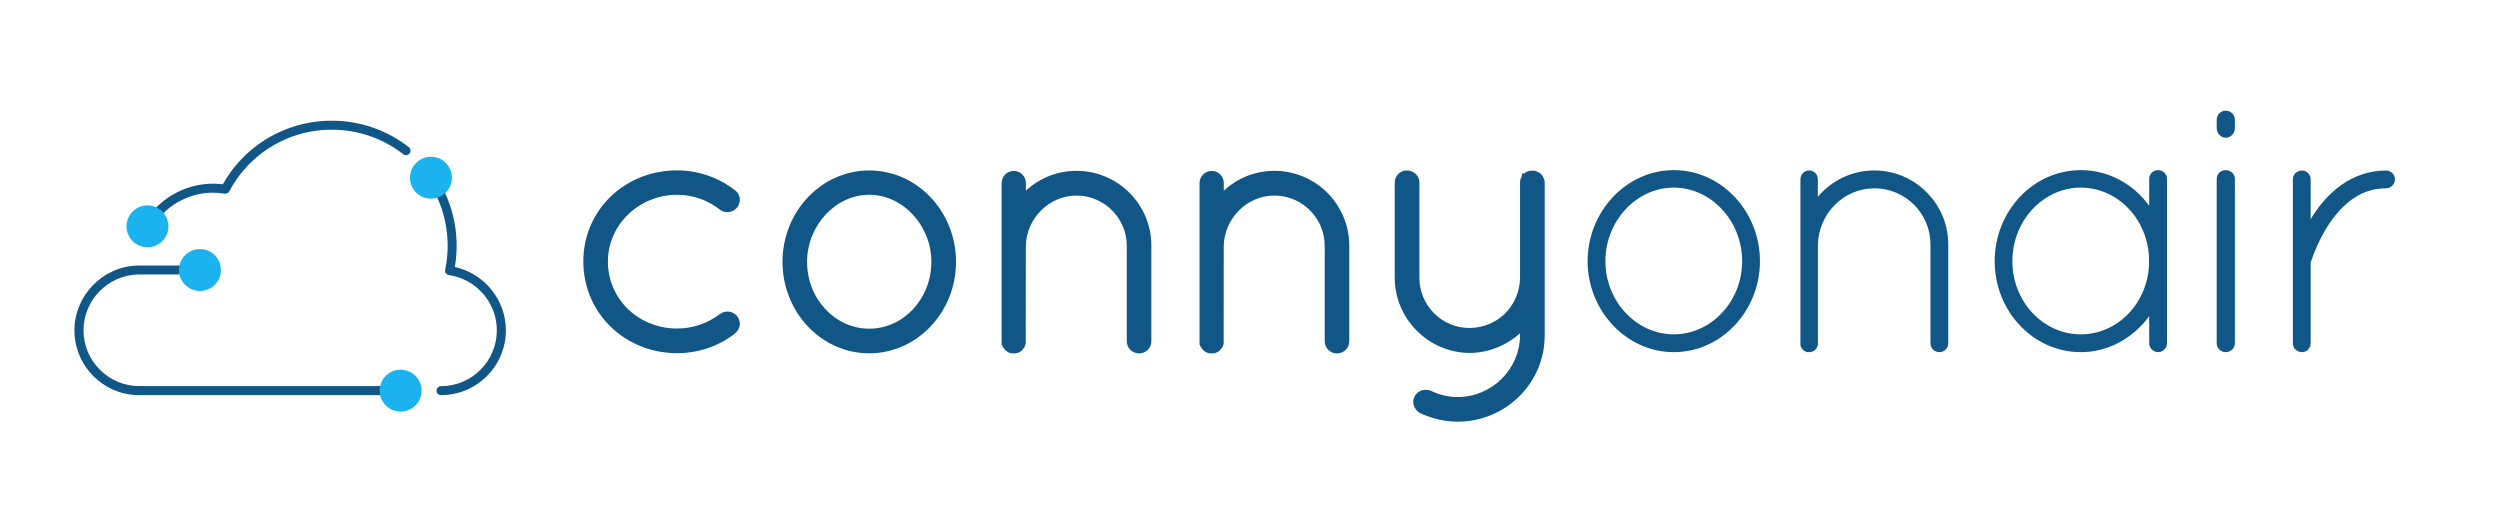 <?xml version="1.0" encoding="utf-8"?>
<!-- Generator: Adobe Illustrator 26.1.0, SVG Export Plug-In . SVG Version: 6.00 Build 0)  -->
<svg version="1.1" id="Layer_1" xmlns="http://www.w3.org/2000/svg" xmlns:xlink="http://www.w3.org/1999/xlink" x="0px" y="0px"
	 viewBox="0 0 3174.1 648.8" style="enable-background:new 0 0 3174.1 648.8;" xml:space="preserve">
<style type="text/css">
	.st0{clip-path:url(#SVGID_00000131331478665215626860000010379283875147979928_);}
	.st1{clip-path:url(#SVGID_00000140736402639510598500000007770494318251269250_);fill:#105687;}
	.st2{clip-path:url(#SVGID_00000085971666582475365220000005071156155918662323_);}
	.st3{clip-path:url(#SVGID_00000136401076269617237680000007406220741282109339_);fill:#105687;}
	.st4{clip-path:url(#SVGID_00000072973769744295425120000004842468946573253012_);}
	.st5{clip-path:url(#SVGID_00000053528501134647715670000012658700967002678677_);fill:#105687;}
	.st6{clip-path:url(#SVGID_00000093893196945678131130000010504450238159374242_);}
	.st7{clip-path:url(#SVGID_00000099659478759440399880000015533311845728805818_);fill:#1BB3EF;}
	.st8{clip-path:url(#SVGID_00000160890125646571296810000017986412850418146201_);}
	.st9{clip-path:url(#SVGID_00000151519231500451954960000009292933381417964691_);fill:#1BB3EF;}
	.st10{clip-path:url(#SVGID_00000101071469648917064640000005530571135647038110_);}
	.st11{clip-path:url(#SVGID_00000140700227120025935620000013029322896959885992_);fill:#1BB3EF;}
	.st12{clip-path:url(#SVGID_00000121968001044273198080000002312547252996925103_);}
	.st13{clip-path:url(#SVGID_00000134963152957086746080000016232967523851912365_);fill:#1BB3EF;}
	.st14{clip-path:url(#SVGID_00000162339561723825885210000017830897026569529245_);}
	.st15{clip-path:url(#SVGID_00000063600687871766342700000011149827053664711843_);fill:#105687;}
	.st16{clip-path:url(#SVGID_00000176738398051897713360000009553367229740296850_);}
	.st17{clip-path:url(#SVGID_00000020382744938965306480000009128206870722072508_);fill:#105687;}
	.st18{clip-path:url(#SVGID_00000172403967526788730120000016200378084097808280_);}
	.st19{clip-path:url(#SVGID_00000118369287126636269550000000999560518387596453_);fill:#105687;}
	.st20{clip-path:url(#SVGID_00000056408881651575773660000018069644710323661704_);}
	.st21{clip-path:url(#SVGID_00000160882667507319981340000000010963399667174562_);fill:#105687;}
	.st22{clip-path:url(#SVGID_00000041264601194158758570000003944248901673876098_);}
	.st23{clip-path:url(#SVGID_00000120559189342040919980000004499750527027236022_);fill:#105687;}
	.st24{clip-path:url(#SVGID_00000036960320937939212270000009180266939493061034_);}
	.st25{clip-path:url(#SVGID_00000146469785423334272050000007400685786579142556_);fill:#105687;}
	.st26{clip-path:url(#SVGID_00000047025052542579408660000008962757517821720471_);}
	.st27{clip-path:url(#SVGID_00000052799190540693518850000012920082369217546417_);fill:#105687;}
	.st28{clip-path:url(#SVGID_00000041296920469589273550000003599254789869326778_);}
	.st29{clip-path:url(#SVGID_00000120546035886459883160000000009010699703851912_);fill:#105687;}
	.st30{clip-path:url(#SVGID_00000098906871505264103920000015078180344502593421_);}
	.st31{clip-path:url(#SVGID_00000181046281166679928020000003375624194839393187_);fill:#105687;}
	.st32{clip-path:url(#SVGID_00000062914360962152689840000000936217706847373959_);}
	.st33{clip-path:url(#SVGID_00000006709454820039223880000016554692776783531657_);fill:#105687;}
</style>
<g>
	<g>
		<defs>
			<path id="SVGID_1_" d="M515.3,501.7H176.8c-45.4,0-82.3-36.9-82.3-82.3c0-44.4,36.1-81.3,80.6-82.3h78.8c3.2,0,5.7,2.6,5.7,5.7
				c0,3.2-2.6,5.7-5.7,5.7h-78.6c-38.1,0.8-69.3,32.6-69.3,70.8c0,39.1,31.8,70.9,70.9,70.9h338.4c3.2,0,5.7,2.6,5.7,5.7
				C521,499.2,518.4,501.7,515.3,501.7"/>
		</defs>
		<clipPath id="SVGID_00000139996642883566265110000005219368255678792638_">
			<use xlink:href="#SVGID_1_"  style="overflow:visible;"/>
		</clipPath>
		<g style="clip-path:url(#SVGID_00000139996642883566265110000005219368255678792638_);">
			<defs>
				<rect id="SVGID_00000147219801992118109120000005419037449438402730_" x="-95.4" y="153.2" width="926" height="551.3"/>
			</defs>
			<clipPath id="SVGID_00000074434601783760853860000009482751277846885799_">
				<use xlink:href="#SVGID_00000147219801992118109120000005419037449438402730_"  style="overflow:visible;"/>
			</clipPath>
			
				<rect x="67.7" y="310.4" style="clip-path:url(#SVGID_00000074434601783760853860000009482751277846885799_);fill:#105687;" width="480" height="218.1"/>
		</g>
	</g>
	<g>
		<defs>
			<path id="SVGID_00000160150770249739599400000016840914149105335736_" d="M559.9,501.7c-3.2,0-5.7-2.6-5.7-5.7
				c0-3.2,2.6-5.7,5.7-5.7c39.1,0,70.9-31.8,70.9-70.9c0-35-26.1-65.2-60.8-70.1c-1.6-0.2-3-1.1-3.9-2.4c-0.9-1.3-1.2-2.9-0.9-4.5
				c8.7-41.4-0.7-84.5-25.8-118.3c-1.9-2.5-1.3-6.1,1.2-8c2.5-1.9,6.1-1.3,8,1.2c25.8,34.8,36.2,78.8,28.9,121.7
				c37.3,8.1,64.8,41.7,64.8,80.4C642.3,464.8,605.3,501.7,559.9,501.7"/>
		</defs>
		<clipPath id="SVGID_00000131355703907126048040000007977817072322339769_">
			<use xlink:href="#SVGID_00000160150770249739599400000016840914149105335736_"  style="overflow:visible;"/>
		</clipPath>
		<g style="clip-path:url(#SVGID_00000131355703907126048040000007977817072322339769_);">
			<defs>
				<rect id="SVGID_00000162328974522769317050000000489585784197370788_" x="-95.4" y="153.2" width="926" height="551.3"/>
			</defs>
			<clipPath id="SVGID_00000046335948830195220450000010922971048369857705_">
				<use xlink:href="#SVGID_00000162328974522769317050000000489585784197370788_"  style="overflow:visible;"/>
			</clipPath>
			
				<rect x="511.6" y="188.3" style="clip-path:url(#SVGID_00000046335948830195220450000010922971048369857705_);fill:#105687;" width="157.5" height="340.2"/>
		</g>
	</g>
	<g>
		<defs>
			<path id="SVGID_00000168079305032861717420000014754720209864296874_" d="M187.3,293.1c-1,0-1.9-0.2-2.8-0.8
				c-2.8-1.6-3.7-5.1-2.1-7.8c18-31.7,51.9-51.3,88.3-51.3c3.8,0,7.8,0.3,12.2,0.8c11-19.6,25.6-36.2,43.5-49.5
				c57.2-42.5,136.4-41.6,192.6,2.3c2.5,1.9,2.9,5.5,1,8c-2,2.5-5.6,2.9-8,1c-52.1-40.7-125.6-41.6-178.7-2.1
				c-17.6,13-31.7,29.6-42.2,49.2c-1.2,2.2-3.6,3.4-6,3c-5.3-0.8-10-1.3-14.4-1.3c-32.3,0-62.3,17.5-78.3,45.6
				C191.2,292,189.3,293.1,187.3,293.1"/>
		</defs>
		<clipPath id="SVGID_00000079478057577616652800000010761508220337151118_">
			<use xlink:href="#SVGID_00000168079305032861717420000014754720209864296874_"  style="overflow:visible;"/>
		</clipPath>
		<g style="clip-path:url(#SVGID_00000079478057577616652800000010761508220337151118_);">
			<defs>
				<rect id="SVGID_00000113324257833731779850000002716518541581818783_" x="-95.4" y="153.2" width="926" height="551.3"/>
			</defs>
			<clipPath id="SVGID_00000109722005534333777270000016476619548552714675_">
				<use xlink:href="#SVGID_00000113324257833731779850000002716518541581818783_"  style="overflow:visible;"/>
			</clipPath>
			
				<rect x="154.8" y="126.5" style="clip-path:url(#SVGID_00000109722005534333777270000016476619548552714675_);fill:#105687;" width="393" height="193.4"/>
		</g>
	</g>
	<g>
		<defs>
			<path id="SVGID_00000111183480224141065440000011091575232120074429_" d="M275.2,327c8.8,11.8,6.3,28.5-5.5,37.2
				s-28.5,6.3-37.2-5.5c-8.8-11.8-6.3-28.5,5.5-37.2C249.8,312.7,266.5,315.2,275.2,327"/>
		</defs>
		<clipPath id="SVGID_00000088126167478350935340000009880200446385600418_">
			<use xlink:href="#SVGID_00000111183480224141065440000011091575232120074429_"  style="overflow:visible;"/>
		</clipPath>
		<g style="clip-path:url(#SVGID_00000088126167478350935340000009880200446385600418_);">
			<defs>
				<rect id="SVGID_00000080929481500757010040000005513844789038418854_" x="-95.4" y="153.2" width="926" height="551.3"/>
			</defs>
			<clipPath id="SVGID_00000000907304014582543660000008521892959921703327_">
				<use xlink:href="#SVGID_00000080929481500757010040000005513844789038418854_"  style="overflow:visible;"/>
			</clipPath>
			
				<rect x="200.5" y="289.5" style="clip-path:url(#SVGID_00000000907304014582543660000008521892959921703327_);fill:#1BB3EF;" width="106.8" height="106.8"/>
		</g>
	</g>
	<g>
		<defs>
			<path id="SVGID_00000132794467751288809600000002206404248674163605_" d="M568.5,209.8c8.8,11.8,6.3,28.5-5.5,37.2
				c-11.8,8.8-28.5,6.3-37.2-5.5c-8.8-11.8-6.3-28.5,5.5-37.2C543.1,195.5,559.8,198,568.5,209.8"/>
		</defs>
		<clipPath id="SVGID_00000102515871914252670640000016467019883484964769_">
			<use xlink:href="#SVGID_00000132794467751288809600000002206404248674163605_"  style="overflow:visible;"/>
		</clipPath>
		<g style="clip-path:url(#SVGID_00000102515871914252670640000016467019883484964769_);">
			<defs>
				<rect id="SVGID_00000119110580356288738750000006960823068203255220_" x="-95.4" y="153.2" width="926" height="551.3"/>
			</defs>
			<clipPath id="SVGID_00000010275089634931756200000013235471809738518683_">
				<use xlink:href="#SVGID_00000119110580356288738750000006960823068203255220_"  style="overflow:visible;"/>
			</clipPath>
			
				<rect x="493.8" y="172.3" style="clip-path:url(#SVGID_00000010275089634931756200000013235471809738518683_);fill:#1BB3EF;" width="106.8" height="106.8"/>
		</g>
	</g>
	<g>
		<defs>
			<path id="SVGID_00000113333927214702119800000014759781305305603993_" d="M530,480.1c8.8,11.8,6.3,28.5-5.5,37.2
				c-11.8,8.8-28.5,6.3-37.2-5.5c-8.8-11.8-6.3-28.5,5.5-37.2C504.5,465.9,521.2,468.3,530,480.1"/>
		</defs>
		<clipPath id="SVGID_00000174575904471950438820000009673223673840380288_">
			<use xlink:href="#SVGID_00000113333927214702119800000014759781305305603993_"  style="overflow:visible;"/>
		</clipPath>
		<g style="clip-path:url(#SVGID_00000174575904471950438820000009673223673840380288_);">
			<defs>
				<rect id="SVGID_00000094580007290045257280000013142436067017533607_" x="-95.4" y="153.2" width="926" height="551.3"/>
			</defs>
			<clipPath id="SVGID_00000133526553693063829990000003816882877690809488_">
				<use xlink:href="#SVGID_00000094580007290045257280000013142436067017533607_"  style="overflow:visible;"/>
			</clipPath>
			
				<rect x="455.2" y="442.6" style="clip-path:url(#SVGID_00000133526553693063829990000003816882877690809488_);fill:#1BB3EF;" width="106.8" height="106.8"/>
		</g>
	</g>
	<g>
		<defs>
			<path id="SVGID_00000073701006367011399060000013772827628847241384_" d="M208.6,271.5c8.8,11.8,6.3,28.5-5.5,37.2
				c-11.8,8.8-28.5,6.3-37.2-5.5c-8.8-11.8-6.3-28.5,5.5-37.2C183.2,257.2,199.9,259.7,208.6,271.5"/>
		</defs>
		<clipPath id="SVGID_00000117658384031770655070000015566209138699685310_">
			<use xlink:href="#SVGID_00000073701006367011399060000013772827628847241384_"  style="overflow:visible;"/>
		</clipPath>
		<g style="clip-path:url(#SVGID_00000117658384031770655070000015566209138699685310_);">
			<defs>
				<rect id="SVGID_00000101799305480408398740000012197420269913750424_" x="-95.4" y="153.2" width="926" height="551.3"/>
			</defs>
			<clipPath id="SVGID_00000116941741322948738150000005695973996528520841_">
				<use xlink:href="#SVGID_00000101799305480408398740000012197420269913750424_"  style="overflow:visible;"/>
			</clipPath>
			
				<rect x="133.9" y="234" style="clip-path:url(#SVGID_00000116941741322948738150000005695973996528520841_);fill:#1BB3EF;" width="106.8" height="106.8"/>
		</g>
	</g>
</g>
<g>
	<g>
		<defs>
			<path id="SVGID_00000093177591309071698580000002933157685746040236_" d="M2125.1,216c60.9,0,109.4,52.8,109.4,115.6
				c0,62.7-48.6,115.5-109.4,115.5c-60.4,0-109.4-52.8-109.4-115.5C2015.7,268.8,2064.7,216,2125.1,216 M2125.1,424.5
				c47.2,0,86.8-41.5,86.8-92.9c0-51.4-39.6-93.4-86.8-93.4c-47.2,0-86.8,42-86.8,93.4C2038.3,382.9,2077.9,424.5,2125.1,424.5"/>
		</defs>
		<clipPath id="SVGID_00000166636049991415558660000017707110029089390236_">
			<use xlink:href="#SVGID_00000093177591309071698580000002933157685746040236_"  style="overflow:visible;"/>
		</clipPath>
		<g style="clip-path:url(#SVGID_00000166636049991415558660000017707110029089390236_);">
			<defs>
				<rect id="SVGID_00000020382147442886103690000006620494332834843574_" x="733" y="-838.1" width="2311.2" height="1376"/>
			</defs>
			<clipPath id="SVGID_00000132769362345338763090000005230347329684410504_">
				<use xlink:href="#SVGID_00000020382147442886103690000006620494332834843574_"  style="overflow:visible;"/>
			</clipPath>
			
				<rect x="1948.9" y="149.2" style="clip-path:url(#SVGID_00000132769362345338763090000005230347329684410504_);fill:#105687;" width="352.4" height="364.7"/>
		</g>
	</g>
	<g>
		<defs>
			<path id="SVGID_00000003086001429651248960000000459424156653903237_" d="M2451,310.3c0-39.1-31.6-71.2-71.2-71.2
				c-39.1,0-70.7,32.1-71.7,71.2v125.5v1.9c-0.5,1.9-0.9,3.7-2.4,5.2c-1.9,2.8-5.2,4.2-8.5,4.2h-2.8c-3.3-0.9-6.2-3.3-7.5-6.1
				c-0.5-0.5-0.5-0.9-0.5-1.4c0-0.5-0.5-0.9-0.5-0.9v-2.8V310.3v-3.8v-78.8c0-6.1,4.7-11.3,11.3-11.3c6.1,0,10.8,5.2,10.8,11.3v22.2
				c17-20.3,42.9-33.5,71.7-33.5c51.9,0,93.9,42.4,93.9,93.9v125.5c0,6.6-5.2,11.3-11.3,11.3c-6.1,0-11.3-4.7-11.3-11.3V310.3z"/>
		</defs>
		<clipPath id="SVGID_00000086656349727239693340000008159602096561549718_">
			<use xlink:href="#SVGID_00000003086001429651248960000000459424156653903237_"  style="overflow:visible;"/>
		</clipPath>
		<g style="clip-path:url(#SVGID_00000086656349727239693340000008159602096561549718_);">
			<defs>
				<rect id="SVGID_00000132070771774596720120000000782350054027037830_" x="733" y="-838.1" width="2311.2" height="1376"/>
			</defs>
			<clipPath id="SVGID_00000052820947231849258990000016776014591734909869_">
				<use xlink:href="#SVGID_00000132070771774596720120000000782350054027037830_"  style="overflow:visible;"/>
			</clipPath>
			
				<rect x="2219.1" y="149.6" style="clip-path:url(#SVGID_00000052820947231849258990000016776014591734909869_);fill:#105687;" width="321.3" height="364.2"/>
		</g>
	</g>
	<g>
		<defs>
			<path id="SVGID_00000106143275916856338240000014182482539631733661_" d="M2751.3,227.3v208.5c0,6.1-5.2,11.3-11.3,11.3
				c-6.1,0-11.3-5.2-11.3-11.3v-34.4c-19.8,27.3-51.4,45.7-86.8,45.7c-60.9,0-109.4-52.4-109.4-115.5c0-63.2,48.6-115.6,109.4-115.6
				c35.4,0,67,17.9,86.8,45.2v-33.9c0-6.6,5.2-11.3,11.3-11.3C2746.1,216,2751.3,220.7,2751.3,227.3 M2728.6,331.6
				c0-51.9-39.1-93.4-86.8-93.4c-47.2,0-86.8,41.5-86.8,93.4c0,51.9,39.6,92.9,86.8,92.9C2689.5,424.5,2728.6,383.4,2728.6,331.6"/>
		</defs>
		<clipPath id="SVGID_00000112600575305121778100000008063120144007098006_">
			<use xlink:href="#SVGID_00000106143275916856338240000014182482539631733661_"  style="overflow:visible;"/>
		</clipPath>
		<g style="clip-path:url(#SVGID_00000112600575305121778100000008063120144007098006_);">
			<defs>
				<rect id="SVGID_00000109738177412722468500000000723296378591025322_" x="733" y="-838.1" width="2311.2" height="1376"/>
			</defs>
			<clipPath id="SVGID_00000115514410295690632390000012259583241134853005_">
				<use xlink:href="#SVGID_00000109738177412722468500000000723296378591025322_"  style="overflow:visible;"/>
			</clipPath>
			
				<rect x="2465.6" y="149.2" style="clip-path:url(#SVGID_00000115514410295690632390000012259583241134853005_);fill:#105687;" width="352.5" height="364.7"/>
		</g>
	</g>
	<g>
		<defs>
			<path id="SVGID_00000041286024647361749440000011110758048376869305_" d="M2814.4,151.8c0-6.1,5.2-11.3,11.3-11.3
				c6.6,0,11.8,5.2,11.8,11.3v10.8c0,6.6-5.2,12.3-11.8,12.3c-6.1,0-11.3-5.7-11.3-12.3V151.8z M2814.4,227.3
				c0-6.6,5.2-11.3,11.3-11.3c6.6,0,11.8,4.7,11.8,11.3v208.5c0,6.1-5.2,11.3-11.8,11.3c-6.1,0-11.3-5.2-11.3-11.3V227.3z"/>
		</defs>
		<clipPath id="SVGID_00000026149968966558843040000000528443351427414962_">
			<use xlink:href="#SVGID_00000041286024647361749440000011110758048376869305_"  style="overflow:visible;"/>
		</clipPath>
		<g style="clip-path:url(#SVGID_00000026149968966558843040000000528443351427414962_);">
			<defs>
				<rect id="SVGID_00000129921838518611098240000013619930305724445096_" x="733" y="-838.1" width="2311.2" height="1376"/>
			</defs>
			<clipPath id="SVGID_00000024706544675381538750000011528375921142842042_">
				<use xlink:href="#SVGID_00000129921838518611098240000013619930305724445096_"  style="overflow:visible;"/>
			</clipPath>
			
				<rect x="2747.6" y="73.7" style="clip-path:url(#SVGID_00000024706544675381538750000011528375921142842042_);fill:#105687;" width="156.7" height="440.2"/>
		</g>
	</g>
	<g>
		<defs>
			<path id="SVGID_00000029022854754769418640000003053456466764671886_" d="M2911.1,227.8c0-6.6,5.2-11.3,11.8-11.3
				c5.7,0,10.8,4.7,10.8,11.3v50.9c0.9-1.9,1.9-3.8,3.3-5.6c17.5-27.4,48.1-56.6,92.4-56.6c6.1,0,11.3,4.7,11.3,11.3
				c0,6.1-5.2,11.3-11.3,11.3c-30.2,0-51,17-67,37.7c-15.6,20.8-24.5,44.3-27.8,53.8c-0.9,1.9-0.9,2.8-0.9,3.8v101.4
				c0,6.6-5.2,11.3-10.8,11.3c-6.6,0-11.8-4.7-11.8-11.3V227.8z"/>
		</defs>
		<clipPath id="SVGID_00000093862425427270728970000009292654836663557555_">
			<use xlink:href="#SVGID_00000029022854754769418640000003053456466764671886_"  style="overflow:visible;"/>
		</clipPath>
		<g style="clip-path:url(#SVGID_00000093862425427270728970000009292654836663557555_);">
			<defs>
				<rect id="SVGID_00000024689284039312992260000011920038986207531933_" x="733" y="-838.1" width="2311.2" height="1376"/>
			</defs>
			<clipPath id="SVGID_00000039104021155808172080000010290366235499030937_">
				<use xlink:href="#SVGID_00000024689284039312992260000011920038986207531933_"  style="overflow:visible;"/>
			</clipPath>
			
				<rect x="2844.3" y="149.6" style="clip-path:url(#SVGID_00000039104021155808172080000010290366235499030937_);fill:#105687;" width="263.3" height="364.2"/>
		</g>
	</g>
	<g>
		<defs>
			<path id="SVGID_00000144337759012790519580000017176568031761579425_" d="M859.8,247.3c19.8,0,39,6.7,54.5,19.1
				c6.6,4.8,15.8,3.7,21.4-2.7c2.8-3.5,4.1-7.9,3.5-12.2c-0.5-3.9-2.7-7.5-5.6-9.6c-20.9-16.5-47.1-25.6-73.8-25.6
				c-66.9,0-119.2,50.8-119.2,115.6c0,65.3,52.4,116.5,119.2,116.5c26.7,0,52.6-8.8,72.8-24.6c3.7-2.8,6.1-6.7,6.6-11
				c0.5-4.1-0.7-8.3-3.6-11.8c-5.6-6.2-14.7-7.3-21.4-2.4c-15.5,11.9-34.8,18.5-54.4,18.5c-49.3,0-88-37.4-88-85.2
				C771.9,285.3,811.3,247.3,859.8,247.3"/>
		</defs>
		<clipPath id="SVGID_00000050644710708329095770000002555783083992533896_">
			<use xlink:href="#SVGID_00000144337759012790519580000017176568031761579425_"  style="overflow:visible;"/>
		</clipPath>
		<g style="clip-path:url(#SVGID_00000050644710708329095770000002555783083992533896_);">
			<defs>
				<rect id="SVGID_00000064342752719872409990000000793158360952973998_" x="733" y="-838.1" width="2311.2" height="1376"/>
			</defs>
			<clipPath id="SVGID_00000172406871866515407470000011587027086955417234_">
				<use xlink:href="#SVGID_00000064342752719872409990000000793158360952973998_"  style="overflow:visible;"/>
			</clipPath>
			
				<rect x="673.8" y="149.6" style="clip-path:url(#SVGID_00000172406871866515407470000011587027086955417234_);fill:#105687;" width="332.4" height="365.7"/>
		</g>
	</g>
	<g>
		<defs>
			<path id="SVGID_00000058581378553638107320000010302394454751779465_" d="M1103.6,216.4c-60.7,0-110.1,52.1-110.1,116.1
				c0,64,49.4,116.1,110.1,116.1c60.7,0,110.2-52.1,110.2-116.1C1213.8,268.5,1164.4,216.4,1103.6,216.4 M1103.6,417.3
				c-43.5,0-78.9-38-78.9-84.8c0-46.2,36.1-85.2,78.9-85.2c42.8,0,78.9,39,78.9,85.2C1182.5,379.3,1147.1,417.3,1103.6,417.3"/>
		</defs>
		<clipPath id="SVGID_00000062154528230940670590000014897705983786129585_">
			<use xlink:href="#SVGID_00000058581378553638107320000010302394454751779465_"  style="overflow:visible;"/>
		</clipPath>
		<g style="clip-path:url(#SVGID_00000062154528230940670590000014897705983786129585_);">
			<defs>
				<rect id="SVGID_00000127751394408926180110000007254912585229042605_" x="733" y="-838.1" width="2311.2" height="1376"/>
			</defs>
			<clipPath id="SVGID_00000100365808941856917080000002484806687626029498_">
				<use xlink:href="#SVGID_00000127751394408926180110000007254912585229042605_"  style="overflow:visible;"/>
			</clipPath>
			
				<rect x="926.7" y="149.6" style="clip-path:url(#SVGID_00000100365808941856917080000002484806687626029498_);fill:#105687;" width="353.9" height="365.7"/>
		</g>
	</g>
	<g>
		<defs>
			<path id="SVGID_00000166663458109047503060000013653555319159669379_" d="M1366.8,216.9c-24.1,0-46.9,9-64.3,25.2v-9.5
				c0-8.6-6.8-15.6-15.2-15.6c-8.8,0-15.6,6.9-15.6,15.6v205.1l0.6,0.6c0.2,0.7,0.5,1.5,1.1,2.4c2,3.7,5.7,6.6,9.9,7.8l4,0.2
				c5,0,9.5-2.3,11.5-5.5c2.3-2.3,3-5.1,3.5-7.2l0.1-123.7c0.8-35.3,29.7-64,64.3-64c35.2,0,63.9,28.6,63.9,63.9v120.9
				c0,8.8,6.9,15.6,15.6,15.6c8.8,0,15.6-6.9,15.6-15.6V312.1C1462,259.6,1419.3,216.9,1366.8,216.9"/>
		</defs>
		<clipPath id="SVGID_00000059300384704270057870000018207526744186914974_">
			<use xlink:href="#SVGID_00000166663458109047503060000013653555319159669379_"  style="overflow:visible;"/>
		</clipPath>
		<g style="clip-path:url(#SVGID_00000059300384704270057870000018207526744186914974_);">
			<defs>
				<rect id="SVGID_00000143610758914631293120000009998818733817592988_" x="733" y="-838.1" width="2311.2" height="1376"/>
			</defs>
			<clipPath id="SVGID_00000051374602495161006370000017463500389627969929_">
				<use xlink:href="#SVGID_00000143610758914631293120000009998818733817592988_"  style="overflow:visible;"/>
			</clipPath>
			
				<rect x="1204.9" y="150.1" style="clip-path:url(#SVGID_00000051374602495161006370000017463500389627969929_);fill:#105687;" width="323.9" height="365.3"/>
		</g>
	</g>
	<g>
		<defs>
			<path id="SVGID_00000119091165874986519320000001362412829910613909_" d="M1618.1,216.9c-24.1,0-46.9,9-64.3,25.2v-9.5
				c0-8.6-6.8-15.6-15.2-15.6c-8.8,0-15.6,6.9-15.6,15.6v205.1l0.6,0.6c0.2,0.7,0.5,1.5,1.1,2.4c2,3.7,5.7,6.6,9.9,7.8l4,0.2
				c5,0,9.5-2.3,11.5-5.5c2.3-2.3,3-5.1,3.5-7.2l0.1-123.7c0.8-35.3,29.7-64,64.3-64c35.2,0,63.9,28.6,63.9,63.9v120.9
				c0,8.8,6.9,15.6,15.6,15.6c8.8,0,15.6-6.9,15.6-15.6V312.1C1713.2,259.6,1670.6,216.9,1618.1,216.9"/>
		</defs>
		<clipPath id="SVGID_00000138551632695883338640000005588632169289881528_">
			<use xlink:href="#SVGID_00000119091165874986519320000001362412829910613909_"  style="overflow:visible;"/>
		</clipPath>
		<g style="clip-path:url(#SVGID_00000138551632695883338640000005588632169289881528_);">
			<defs>
				<rect id="SVGID_00000109002964034536864910000013951020718255949452_" x="733" y="-838.1" width="2311.2" height="1376"/>
			</defs>
			<clipPath id="SVGID_00000055688077396673369400000011093177858052644008_">
				<use xlink:href="#SVGID_00000109002964034536864910000013951020718255949452_"  style="overflow:visible;"/>
			</clipPath>
			
				<rect x="1456.1" y="150.1" style="clip-path:url(#SVGID_00000055688077396673369400000011093177858052644008_);fill:#105687;" width="323.9" height="365.3"/>
		</g>
	</g>
	<g>
		<defs>
			<path id="SVGID_00000000200300314195432040000008541951089795725488_" d="M1959.3,225c-0.9-2.1-2.5-3.7-3.6-4.8l-1.3-0.9
				c-2-1-4-2-6.3-2.6l-0.6-0.1l-5.2,0.3l-0.4,0.2l0,0l-1.5,0.2c-1.3,0.4-3.4,1.3-5.1,2.9h-3.1v3.8c-2,2.6-2.3,5.9-2.3,7.7v120.8
				c-0.4,35.9-28.7,63.9-64.4,63.9c-35,0-63.4-28.6-63.4-63.9V231.6c0-8.5-7.1-15.2-16.1-15.2c-8.2,0-15.2,7-15.2,15.2v120.9
				c0,52.2,42.5,95.1,94.7,95.6c23.6,0,46.5-9,64.4-25v3c-0.4,43-36,78-79.3,78c-11.6,0-23.7-2.9-34.2-8.1l-1-0.4
				c-8.4-2.1-16,1-19.4,7.8c-3.8,7-1.1,16.2,6.8,21.1c16,7.2,32.1,10.9,47.8,10.9c61,0,110.6-49,110.6-109.2V231.6
				C1961.1,229.4,1960.4,226.9,1959.3,225"/>
		</defs>
		<clipPath id="SVGID_00000099633810364548247400000007275150345073911993_">
			<use xlink:href="#SVGID_00000000200300314195432040000008541951089795725488_"  style="overflow:visible;"/>
		</clipPath>
		<g style="clip-path:url(#SVGID_00000099633810364548247400000007275150345073911993_);">
			<defs>
				<rect id="SVGID_00000160183314692841070470000007098851589944446362_" x="733" y="-838.1" width="2311.2" height="1376"/>
			</defs>
			<clipPath id="SVGID_00000179621010433579396690000006745985728029067174_">
				<use xlink:href="#SVGID_00000160183314692841070470000007098851589944446362_"  style="overflow:visible;"/>
			</clipPath>
			
				<rect x="1704" y="149.6" style="clip-path:url(#SVGID_00000179621010433579396690000006745985728029067174_);fill:#105687;" width="323.9" height="452.5"/>
		</g>
	</g>
</g>
</svg>
